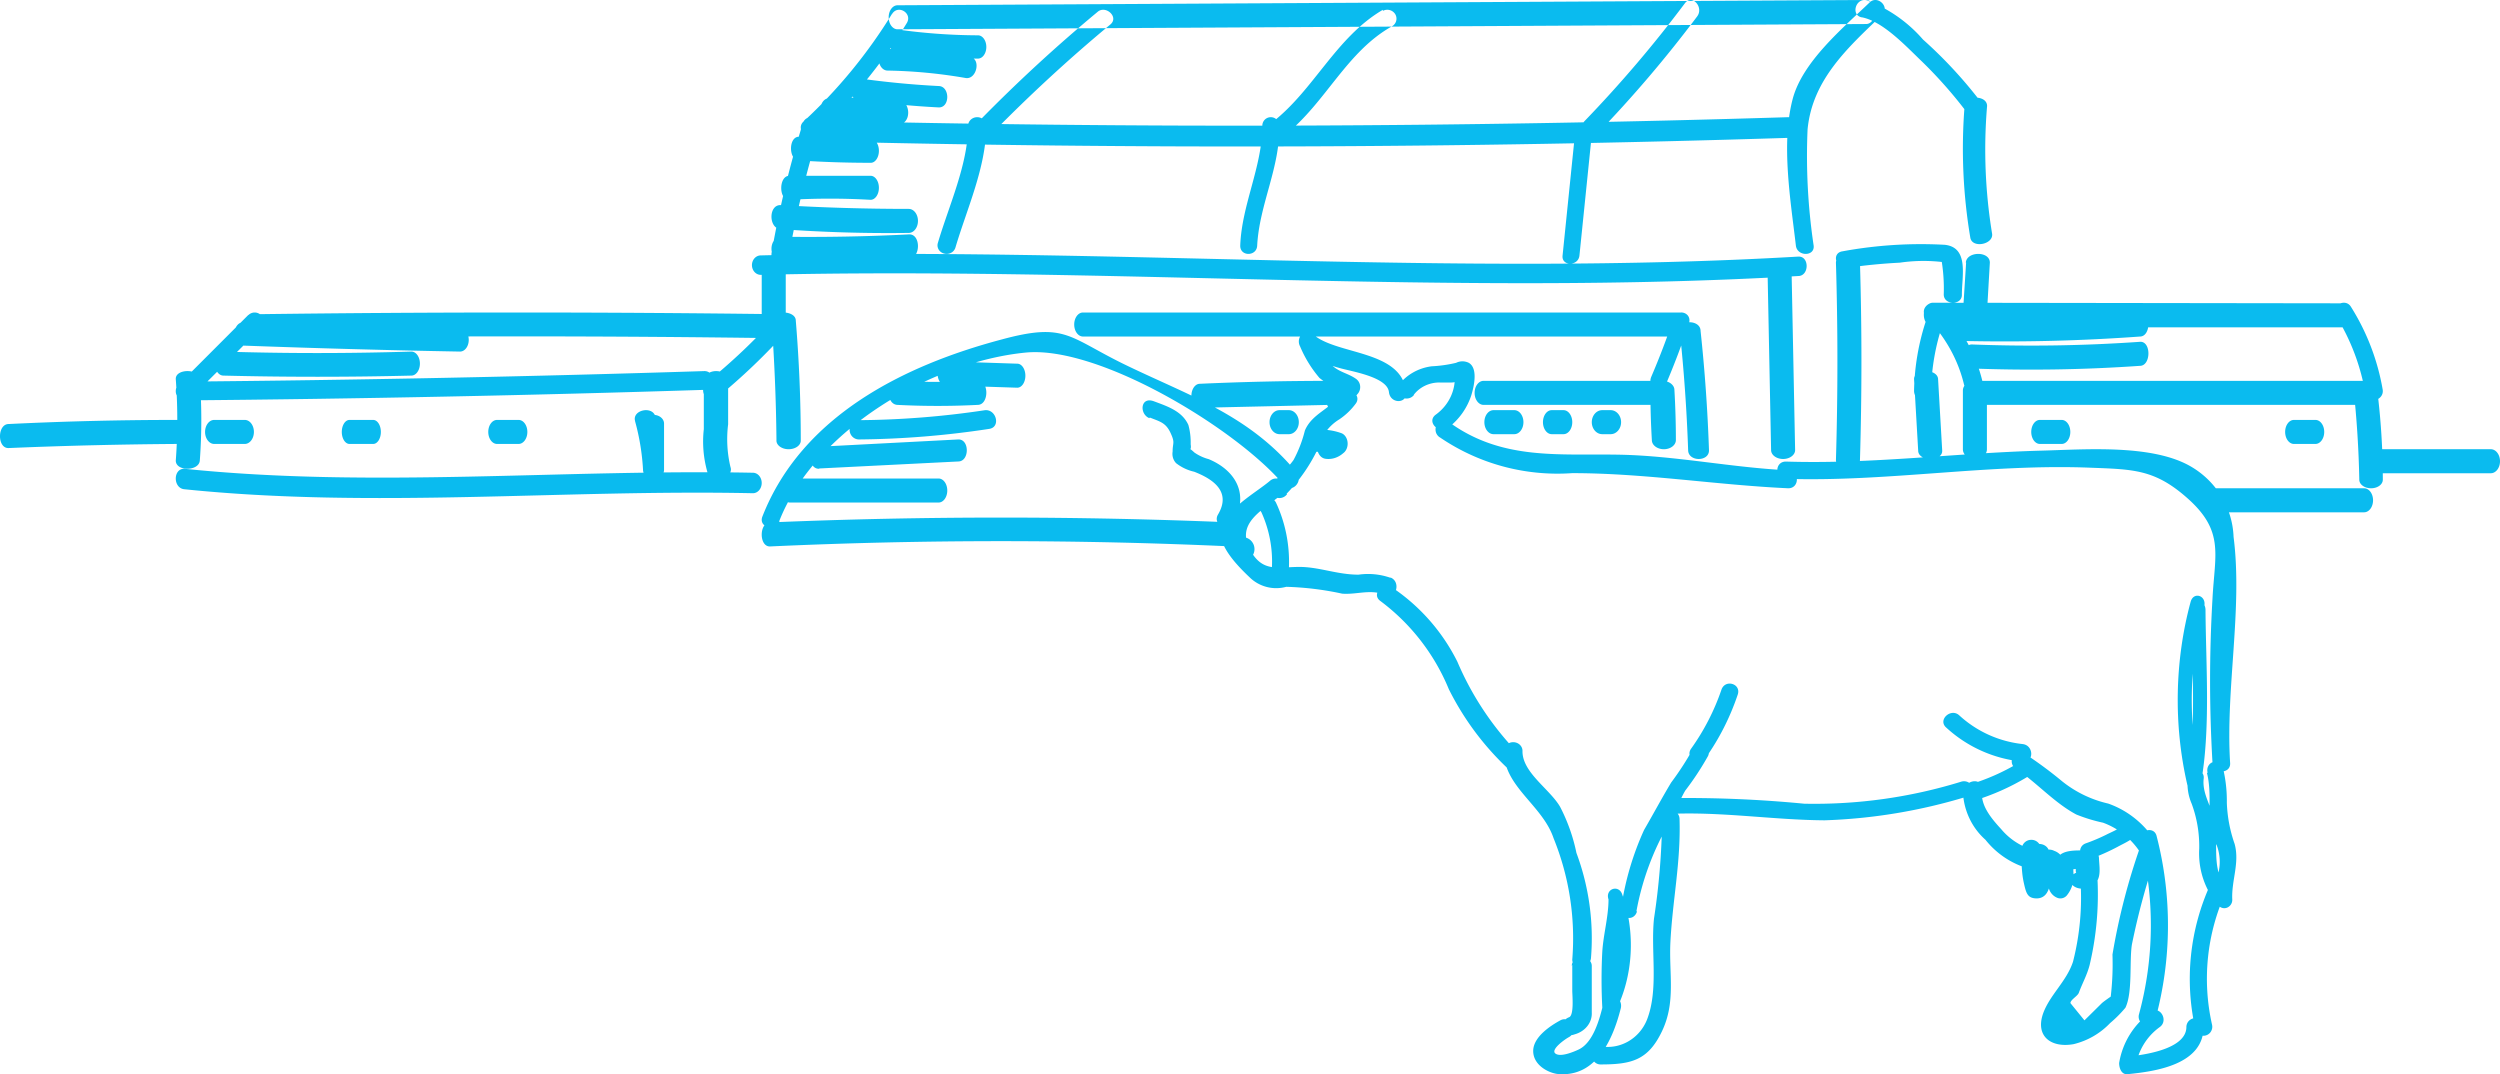 <svg xmlns="http://www.w3.org/2000/svg" width="256" height="110" viewBox="0 0 256 110">
    <path fill="#0ABBEF" fill-rule="nonzero" d="M91.907 3c-.5 0-.907-.55-.907-1.23 0-.68.406-1.23.907-1.23L191.093 0c.5 0 .907.55.907 1.23 0 .68-.406 1.23-.907 1.23L91.907 3M191.443.258c-2.752 2.633-6.88 6.071-7.878 9.9-1.198 4.57-.2 10.402.333 14.993.133 1.132 1.953 1.132 1.82 0a62.168 62.168 0 0 1-.622-11.902c.489-5.092 4.106-8.356 7.634-11.729.844-.805-.488-2.067-1.287-1.262m-.759 1.52c2.179.444 4.51 2.98 6.165 4.56a46.08 46.08 0 0 1 4.684 5.34c.697.935 1.96-.377 1.264-1.29a45.866 45.866 0 0 0-5.882-6.341A14.305 14.305 0 0 0 191.12.019c-1.111-.222-1.612 1.536-.48 1.758m10.534 9.075a55.048 55.048 0 0 0 .59 13.511c.225 1.115 2.445.644 2.22-.472a53.31 53.31 0 0 1-.506-13.039c0-1.136-2.248-1.136-2.304 0M77.903 28.145c35.424-.85 70.827 2.185 106.23.121 1.145 0 1.167-2.063 0-1.99-35.403 2.063-70.806-.972-106.23-.122-.499 0-.903.446-.903.996s.404.995.903.995M91.35 1.407a52.144 52.144 0 0 1-9.066 11.035c-.847.775.382 2.098 1.229 1.323a54.06 54.06 0 0 0 9.341-11.4c.615-1.003-.89-1.938-1.504-.935m-9.14 11.193a105.211 105.211 0 0 0-3.195 13.237c-.199 1.147 1.543 1.632 1.741.485a105.013 105.013 0 0 1 3.196-13.236c.353-1.103-1.389-1.589-1.741-.486m.692 1.831c33.39.827 66.787.715 100.192-.336.5 0 .904-.474.904-1.059S183.595 12 183.096 12a1816.263 1816.263 0 0 1-100.192.336c-.5 0-.904.474-.904 1.059s.405 1.059.904 1.059m29.482-13.232a158.93 158.93 0 0 0-12.12 11.169c-.83.849.472 2.234 1.302 1.295a159.397 159.397 0 0 1 12.12-11.169c.942-.76-.472-2.032-1.302-1.295M99.132 12.875c0 3.948-1.982 8.216-3.098 12.015-.09.301 0 .624.233.848a.977.977 0 0 0 .9.234.908.908 0 0 0 .667-.612c1.161-3.948 3.143-8.217 3.166-12.485 0-.483-.418-.875-.934-.875s-.934.392-.934.875m42.474-11.872c-4.808 2.817-7.03 8.163-11.288 11.49-.939.754.412 2.019 1.328 1.287 4.121-3.305 6.25-8.496 10.899-11.09a.894.894 0 0 0 .329-1.235.955.955 0 0 0-1.268-.34m-12.344 11.749c0 4.214-2.114 8.092-2.262 12.306 0 1.117 1.67 1.096 1.734 0 .211-4.214 2.368-8.05 2.262-12.306a.865.865 0 0 0-.867-.864.865.865 0 0 0-.867.864M172.534.334a127.3 127.3 0 0 1-10.264 12.053c-.827.854.434 2.193 1.26 1.339a126.959 126.959 0 0 0 10.265-12.053c.696-.947-.544-2.31-1.261-1.34m-11.266 13.484l-1.263 12.366c-.106 1.09 1.6 1.09 1.727 0l1.263-12.366c.106-1.09-1.6-1.09-1.727 0M181 27.912l.36 18.176c0 .504.55.912 1.23.912.68 0 1.23-.408 1.23-.912l-.36-18.176c0-.504-.55-.912-1.23-.912-.68 0-1.23.408-1.23.912m20.33-1.02L201 32.1c0 1.2 2.37 1.2 2.46 0l.3-5.208c0-1.2-2.37-1.178-2.46 0m-3.447 6.628h42.227c.508 0 .92-.55.92-1.23 0-.68-.412-1.23-.92-1.23L197.92 31c-.508 0-.92.55-.92 1.23 0 .68.412 1.23.92 1.23m-.677-.995c1.936 1.99 3.269 4.37 3.876 6.926.259 1.066 2.115.615 1.856-.45-.7-2.833-2.203-5.468-4.37-7.665-.799-.82-2.161.369-1.362 1.189m4.66 8.995h40.194c.499 0 .903-.55.903-1.23 0-.68-.404-1.23-.903-1.23h-40.194c-.499 0-.903.55-.903 1.23 0 .68.404 1.23.903 1.23m37.268-9.163a22.02 22.02 0 0 1 3.053 8.058c.2 1.13 1.96.652 1.76-.478a23.35 23.35 0 0 0-3.253-8.47c-.602-.977-2.228 0-1.582.89m-41.85.315A24.277 24.277 0 0 0 196 40.017c0 .543.39.983.873.983.482 0 .873-.44.873-.983a22.496 22.496 0 0 1 1.192-6.83c.404-1.174-1.278-1.701-1.682-.527m-1.255 6.196l.42 7.28c0 1.152 2.52 1.152 2.46 0l-.42-7.28c0-1.13-2.52-1.152-2.46 0m30.915 13.604h15.168c.506 0 .916-.55.916-1.23 0-.68-.41-1.23-.916-1.23h-15.168c-.506 0-.916.55-.916 1.23 0 .68.41 1.23.916 1.23m14.088-12.62c.333 3.088.529 6.183.587 9.285 0 .483.54.875 1.205.875s1.204-.392 1.204-.875c0-3.102-.196-6.197-.587-9.285 0-1.11-2.527-1.13-2.409 0M201 39.985v6.03c0 .544.55.985 1.23.985.68 0 1.23-.441 1.23-.985v-6.03c0-.544-.55-.985-1.23-.985-.68 0-1.23.441-1.23.985m7.8 5.475h2.314c.49 0 .886-.55.886-1.23 0-.68-.397-1.23-.886-1.23h-2.228c-.49 0-.886.55-.886 1.23 0 .68.397 1.23.886 1.23m26.015 0h2.198c.498 0 .901-.55.901-1.23 0-.68-.403-1.23-.901-1.23H234.9c-.498 0-.901.55-.901 1.23 0 .68.403 1.23.901 1.23M172.101 32h-61.203c-.496 0-.898.55-.898 1.23 0 .68.402 1.23.898 1.23h61.204c.496 0 .898-.55.898-1.23 0-.68-.402-1.23-.898-1.23m-.745.651a79.073 79.073 0 0 1-2.266 5.93c-.462 1.072.962 2.03 1.424.935a79.86 79.86 0 0 0 2.426-6.386c.381-1.118-1.203-1.62-1.584-.502M169 39.935c0 1.718.05 3.428.15 5.13 0 .516.55.935 1.23.935.68 0 1.23-.419 1.23-.935 0-1.702-.05-3.412-.15-5.13 0-.516-.55-.935-1.23-.935-.68 0-1.23.419-1.23.935M136.137 39c-4.432 0-8.856.1-13.274.3-.477 0-.863.55-.863 1.23 0 .68.386 1.23.863 1.23l13.274-.3c.477 0 .863-.55.863-1.23 0-.68-.386-1.23-.863-1.23m33.946 0h-18.166c-.506 0-.917.55-.917 1.23 0 .68.41 1.23.917 1.23h18.166c.506 0 .917-.55.917-1.23 0-.68-.41-1.23-.917-1.23m-39.058 5.46h.95c.566 0 1.025-.55 1.025-1.23 0-.68-.459-1.23-1.025-1.23h-.95c-.566 0-1.025.55-1.025 1.23 0 .68.459 1.23 1.025 1.23m21.912 0h2.126c.517 0 .937-.55.937-1.23 0-.68-.42-1.23-.937-1.23h-2.126c-.517 0-.937.55-.937 1.23 0 .68.42 1.23.937 1.23m5.96 0h1.205c.496 0 .898-.55.898-1.23 0-.68-.402-1.23-.898-1.23h-1.204c-.496 0-.898.55-.898 1.23 0 .68.402 1.23.898 1.23m5.172 0h.86c.591 0 1.07-.55 1.07-1.23 0-.68-.479-1.23-1.07-1.23h-.86c-.591 0-1.07.55-1.07 1.23 0 .68.479 1.23 1.07 1.23m7.935-10.563c.434 4.063.72 8.126.86 12.189 0 1.219 2.186 1.219 2.134 0a167.93 167.93 0 0 0-.859-12.19c0-1.195-2.265-1.195-2.135 0M188 26.896c.2 6.737.2 13.473 0 20.21 0 .494.55.895 1.23.895.68 0 1.23-.4 1.23-.895.2-6.737.2-13.473 0-20.21 0-.494-.55-.895-1.23-.895-.68 0-1.23.4-1.23.895m1.08.541a57.674 57.674 0 0 1 5.455-.539 16.802 16.802 0 0 1 4.867 0l-.656-.625c.24 1.28.339 2.58.294 3.88 0 1.12 1.901 1.142 1.856 0 0-1.875.747-4.828-1.766-5.087a44.469 44.469 0 0 0-10.458.669c-1.177.172-.679 1.874.498 1.702M79.812 53.318c3.68-9.333 15.648-16.288 25.235-17.216 7.582-.725 21.753 7.95 26.447 13.591.75.907 2.028-.407 1.278-1.313-4.782-5.8-10.777-7.77-17.278-10.897-6.105-2.922-6.26-4.53-12.937-2.718-9.896 2.628-20.43 7.77-24.486 18.123-.44 1.11 1.3 1.585 1.741.498m-.946 2.569a517.45 517.45 0 0 1 47.268 0c1.155 0 1.155-2.4 0-2.46a564.444 564.444 0 0 0-47.268 0c-1.155 0-1.155 2.52 0 2.46m38.872-13.2c1.041.415 1.636.524 2.125 1.573.489 1.05.213.984.213 1.924-.072.43.063.87.361 1.18a4.68 4.68 0 0 0 1.849.874c1.849.722 3.847 1.99 2.444 4.372-.595.983.914 1.88 1.509.896 1.721-2.864.361-5.377-2.465-6.557a4.677 4.677 0 0 1-1.467-.678c-.722-.677-.255 0-.382-.852a6.734 6.734 0 0 0-.234-1.967c-.638-1.421-2.125-1.902-3.528-2.427-1.403-.524-1.509 1.312-.468 1.727M78 27.898v4.204c0 .496.55.898 1.23.898.68 0 1.23-.402 1.23-.898v-4.204c0-.496-.55-.898-1.23-.898-.68 0-1.23.402-1.23.898m2.096 4.282c-18.071-.24-36.135-.24-54.192 0-.5 0-.904.55-.904 1.23 0 .68.405 1.23.904 1.23 18.071-.26 36.135-.26 54.192 0 .5 0 .904-.55.904-1.23 0-.68-.405-1.23-.904-1.23m-54.667.069l-7.16 7.168a.932.932 0 0 0 0 1.311.916.916 0 0 0 1.302 0l7.16-7.145a.932.932 0 0 0 0-1.311.916.916 0 0 0-1.302 0M18 38.832a56.503 56.503 0 0 1 0 8.335c0 1.121 2.37 1.1 2.46 0a56.49 56.49 0 0 0 0-8.334c0-1.1-2.52-1.121-2.46 0m.858 11.264c19.34 1.995 38.855 0 58.238.41.499 0 .903-.47.903-1.05 0-.578-.404-1.048-.903-1.048-19.405-.383-38.899 1.586-58.238-.409-1.145 0-1.145 1.97 0 2.097m60.606-17.669a60.917 60.917 0 0 1-7.084 6.72c-.92.76 0 2.374.919 1.685a63.922 63.922 0 0 0 7.443-7.123c.807-.902-.47-2.374-1.3-1.377m-7.371 6.503v5.104a11.42 11.42 0 0 0 .36 4.382c.182.493.86.781 1.515.644.654-.137 1.037-.648.855-1.14a12.344 12.344 0 0 1-.24-4.383v-4.517c0-.511-.551-.926-1.23-.926-.68 0-1.23.415-1.23.926M18.912 41c17.786-.156 35.521-.516 53.204-1.078 1.179 0 1.179-1.945 0-1.922-17.787.563-35.521.922-53.204 1.078-.504 0-.912.43-.912.961 0 .53.408.961.912.961M79 32.75c.3 4.102.47 8.21.51 12.326-.033.486.497.9 1.185.923.688.023 1.272-.352 1.305-.838 0-4.101-.17-8.21-.51-12.326 0-1.103-2.52-1.124-2.46 0M21.936 45.46h3.128c.517 0 .936-.55.936-1.23 0-.68-.42-1.23-.936-1.23h-3.128c-.517 0-.936.55-.936 1.23 0 .68.42 1.23.936 1.23m13.89 0h2.386c.435 0 .788-.55.788-1.23 0-.68-.353-1.23-.788-1.23h-2.424c-.435 0-.788.55-.788 1.23 0 .68.353 1.23.788 1.23m15.113 0H53.1c.498 0 .901-.55.901-1.23 0-.68-.403-1.23-.901-1.23H50.9c-.498 0-.901.55-.901 1.23 0 .68.403 1.23.901 1.23m14.131-2.325c.452 1.635.724 3.3.815 4.974 0 .492.482.891 1.076.891.595 0 1.077-.399 1.077-.89v-4.736c0-.492-.482-.89-1.077-.89-.594 0-1.076.398-1.076.89v4.496c0 .492.482.891 1.076.891.595 0 1.077-.399 1.077-.89v-4.497h-2.153v4.714H68a25.49 25.49 0 0 0-.893-5.452c-.315-1.108-2.39-.652-2.075.478m177.912 5.346h12.112c.521 0 .944-.55.944-1.23 0-.68-.423-1.23-.944-1.23h-12.112c-.521 0-.944.55-.944 1.23 0 .68.423 1.23.944 1.23M18.081 43c-5.722 0-11.453.14-17.19.42-1.188 0-1.188 2.52 0 2.46 5.722-.24 11.453-.38 17.19-.42.508 0 .919-.55.919-1.23 0-.68-.411-1.23-.919-1.23m126.67-2.549c.613-.812 1.602-1.29 2.653-1.283h1.257c.419 0 1.14-.31.954-.354l-.675-.642c.207 1.667-.538 3.313-1.955 4.316-.93.752.42 2.036 1.35 1.283a6.81 6.81 0 0 0 2.327-3.297c.256-.842.722-2.745-.256-3.32a1.46 1.46 0 0 0-1.303 0c-.816.195-1.65.313-2.49.354-1.391.175-2.64.898-3.444 1.992-.699.951.954 1.859 1.652.907m2.627 4.382a21.359 21.359 0 0 0 13.543 3.661c7.458 0 14.716 1.213 22.13 1.55 1.172 0 1.172-1.774 0-1.842-5.732-.27-11.375-1.46-17.107-1.594-6.307-.135-12.215.651-17.703-3.392-.952-.696-1.86.899-.907 1.595m35.515 4.266c10.388.324 20.71-1.552 31.098-1.142 4.401.172 6.602.15 9.926 3.082 3.851 3.384 2.86 5.733 2.619 10.28a143.367 143.367 0 0 0 0 16.898c0 1.121 1.87 1.143 1.804 0-.484-7.565 1.299-15.798.352-23.17-.113-3.074-1.868-5.865-4.621-7.349-4.006-2.155-10.763-1.595-15.032-1.487-8.804.237-17.409 1.401-26.19 1.12-1.167 0-1.167 1.725 0 1.768m41.446 12.595c-1.633 6.03-1.755 12.57-.35 18.695.087.4.37.677.692.677.322 0 .605-.277.691-.677 1.033-5.57.526-12.178.49-17.861 0-.51-.32-.925-.717-.925-.397 0-.718.414-.718.925 0 5.503.56 11.998-.438 17.365h1.383c-1.333-5.801-1.21-11.997.35-17.703.298-1.128-1.085-1.601-1.383-.496m1.676 17.55c.537 2.104 0 4.46.497 6.606.1.277.264.524.478.715.385.983.434 2.076.14 3.093a18.131 18.131 0 0 0-.22 2.524l1.395-.61c-1.832-2.356-1.175-4.207-1.434-6.921-.16-1.704-1.394-3.156-1.195-4.86.12-1.094-1.513-1.094-1.633 0a5.192 5.192 0 0 0 .398 2.567c.546 1.473.81 3.046.777 4.628-.12 2.149.6 4.256 1.991 5.827.234.247.585.32.89.187a.864.864 0 0 0 .504-.797c-.1-1.977.777-3.766.24-5.722a14.24 14.24 0 0 1-.797-4.207 14.32 14.32 0 0 0-.399-3.577c-.12-.459-.57-.727-1.005-.6-.435.129-.689.604-.568 1.063m-6.896 7.01a34.839 34.839 0 0 1-.128 17.762.896.896 0 0 0 .608 1.101.873.873 0 0 0 1.078-.621 36.507 36.507 0 0 0 .128-18.699c-.235-1.133-1.92-.654-1.686.48m1.154 17.472a7.977 7.977 0 0 0-3.314 5.255c0 .528.237 1.188.84 1.144 2.926-.286 7.79-.99 7.81-4.838l-.882.902h.883a.897.897 0 0 0 .699-.36.94.94 0 0 0 .161-.784 21.33 21.33 0 0 1 1.4-13.545c.473-1.056-1.055-1.957-1.529-.902a23.303 23.303 0 0 0-1.57 14.931l.839-1.143h-.883a.914.914 0 0 0-.882.901c0 2.353-4.648 2.903-6.047 3.035l.84 1.143a6.068 6.068 0 0 1 2.496-4.178c.903-.681 0-2.199-.883-1.561m-1.083-17.033a66.37 66.37 0 0 0-2.892 11.178 28.94 28.94 0 0 1-.177 4.308s-.817.56-.949.71l-1.744 1.723-1.435-1.766c0-.344.728-.71.86-1.055.354-.97.84-1.81 1.105-2.843a31.37 31.37 0 0 0 .64-10.812c-.11-1.12-1.92-1.12-1.81 0 .522 3.49.342 7.045-.53 10.467-.662 2.025-2.384 3.403-3.069 5.32-.817 2.37.883 3.533 3.135 3.123a7.635 7.635 0 0 0 3.731-2.154 12.728 12.728 0 0 0 1.568-1.572c.75-1.55.397-4.738.662-6.461a73.417 73.417 0 0 1 2.649-9.65c.353-1.076-1.39-1.55-1.744-.473m-48.357-3.26c5.407-.258 10.62.611 15.985.651a56 56 0 0 0 14.514-2.41c.472-.12.748-.566.616-.997-.131-.431-.62-.683-1.092-.563A50.949 50.949 0 0 1 184.76 82.3c-4.619-.447-9.264-.639-13.908-.572-1.125 0-1.147 1.678 0 1.62M201 81.027c.065 1.919.904 3.722 2.312 4.967a8.664 8.664 0 0 0 4.51 2.975c1.179.288 1.687-1.607.508-1.895a6.67 6.67 0 0 1-3.4-2.16c-.924-1.008-2.15-2.4-1.965-3.887.185-1.488-1.734-1.248-1.896 0m5.931 6.14c0 1.097 0 2.17.24 3.244.239 1.074.383 1.565 1.293 1.588 1.987 0 1.413-3.455 1.317-4.67-.096-1.213-2.06-1.213-1.964 0v2.872c0 .164 0 .21.335-.186h.767c.191 0 0-1.144 0-1.355v-1.704a.97.97 0 0 0-.982-.957.97.97 0 0 0-.982.957m.795 2.02a12.426 12.426 0 0 1 2.212 0l-.53-.434c.265.388.132 1.552.243 2.1.041.607.434 1.13.995 1.322a.867.867 0 0 0 .885-.25c.368-.44.606-.978.686-1.552.027-.319.027-.64 0-.958v-.525l-.53.434a5.63 5.63 0 0 1 1.349-.16c1.15 0 1.172-1.962 0-1.87-.708 0-1.903 0-2.368.66-.464.662.244 1.963-.398 2.647l.885-.228h-.199l.531.433c-.398-.935.177-2.28-.642-3.102-.818-.821-2.212-.365-3.03-.388-.502 0-.908.419-.908.935 0 .517.406.936.907.936m.545-.854c0 .122 0 1.262.379 1.2-1.455.326-.844 2.036.64 1.609 2.036-.468 1.542-2.036 1.28-3.257s-2.531-.61-2.299.448m4.106-.27v1.28c0 .107 0 .427.323.15-.64.13-1.015.611-.837 1.077.179.465.842.737 1.482.608 1.878-.384 1.438-1.984 1.409-3.093 0-.483-.539-.875-1.203-.875-.665 0-1.203.392-1.203.875m1.595.057a22.264 22.264 0 0 0 2.707-1.21c.677-.378 1.778-.814 2.116-1.528.338-.715-1.037-1.766-1.502-.814-.212.437-1.312.853-1.756 1.091-.684.34-1.39.638-2.115.893-1.016.377-.572 1.984.465 1.568m6.88-1.446c-1.15-1.974-2.935-3.462-5.04-4.2A11.71 11.71 0 0 1 211.157 80a42.574 42.574 0 0 0-3.876-2.859c-.953-.616-1.821.946-.868 1.561 2.118 1.407 3.96 3.518 6.205 4.706.886.357 1.8.637 2.732.835a7.667 7.667 0 0 1 4.002 3.364c.614.946 2.118 0 1.503-.901m-53.287 6.617a27.797 27.797 0 0 1 3.336-9.02c.647-1.06 1.032-2.255 1.659-3.337a29.132 29.132 0 0 0 2.345-3.563c.466-1.06-.97-2.007-1.435-.924a30.03 30.03 0 0 1-2.346 3.653c-.95 1.578-1.84 3.247-2.77 4.848a29.422 29.422 0 0 0-2.326 7.847c-.123.492.135 1.002.576 1.139.441.137.898-.15 1.021-.643m2.57-9.317a72.4 72.4 0 0 1-.829 10.06c-.349 3.377.502 7.23-.72 10.357-.783 1.945-2.754 3.072-4.755 2.719-.494 0-.894.416-.894.929 0 .513.4.929.894.929 3.185 0 4.886-.43 6.304-3.422 1.418-2.99.698-5.823.85-9.064.219-4.35 1.07-8.158.938-12.622 0-1.178-1.81-1.2-1.788 0m-5.467 8.189c1.258 3.399 1.05 7.373-.553 10.534l1.355.472a52.452 52.452 0 0 1 0-5.57c.125-1.842.57-3.617.642-5.459 0-1.19-1.408-1.168-1.462 0 0 1.842-.535 3.617-.642 5.458a54.4 54.4 0 0 0 0 5.57c.003.412.222.771.537.88.314.11.648-.056.818-.407 1.816-3.581 2.078-8.074.695-11.95-.338-1.078-1.782-.607-1.408.494m-.509 10.571c-.391 1.661-1.044 4.117-2.59 4.815-.522.24-1.85.794-2.35.385-.5-.41 1.001-1.469 1.415-1.685 1.023-.578.13-2.263-.892-1.71-1.023.554-2.742 1.686-2.786 3.082-.044 1.396 1.371 2.239 2.437 2.407 3.83.41 5.637-3.177 6.53-6.716.131-.525-.146-1.07-.621-1.216-.475-.146-.967.161-1.1.686m-22.922-41.199a21.439 21.439 0 0 1 7.035 9.051 28.795 28.795 0 0 0 6.065 8.146c.834.86 2.142-.453 1.307-1.313a30.733 30.733 0 0 1-6.493-9.639 19.8 19.8 0 0 0-6.606-7.557c-.924-.724-2.255.588-1.308 1.312M154 76.952c0 3.592 3.945 5.496 5.082 8.871a27.243 27.243 0 0 1 1.927 12.333c-.14 1.125 1.74 1.125 1.903 0a25.001 25.001 0 0 0-1.486-10.818 18.136 18.136 0 0 0-1.67-4.717c-1.068-1.84-3.9-3.527-3.853-5.734 0-.49-.426-.887-.951-.887-.526 0-.952.397-.952.887m7.001 21.914v2.648c0 .445.2 2.515-.324 2.715-1.198.446-.674 2.226.549 1.758 1.091-.293 1.82-1.21 1.772-2.225v-4.785c0-.503-.458-.912-1.024-.912-.565 0-1.023.409-1.023.912m-18.578-39.75a6.931 6.931 0 0 0-3.257-.317c-2.231 0-4.06-.815-6.158-.792-2.097.023-3.57.498-4.774-1.449-1.896-3.033 1.138-4.323 3.168-6.066.893-.77-.401-2.06-1.294-1.313-1.428 1.222-4.774 3.033-5.042 5.116-.223 1.697 1.897 3.78 2.945 4.776a3.887 3.887 0 0 0 3.748.973c1.929.054 3.848.289 5.734.702 1.561.113 2.855-.498 4.461.136 1.094.453 1.562-1.358.491-1.788m-10.646-8.583a17.208 17.208 0 0 0 3.335-4.887c.29-1.12 1.025-2.094 2.055-2.723a6.818 6.818 0 0 0 1.713-1.65c.64-.965-.96-1.844-1.622-.879-1.004 1.479-2.877 1.93-3.608 3.665a12.875 12.875 0 0 1-1.165 3.023c-.662.921-1.576 1.693-2.284 2.615-.708.922.937 1.822 1.622.879m12.198-10.475c-.473-4.295-7.041-3.752-9.496-5.853a.826.826 0 0 0-1.158-.067c-.347.297-.44.83-.22 1.247a12.306 12.306 0 0 0 2.002 3.257 15.129 15.129 0 0 0 2.864 1.746l-.172-1.51a2.956 2.956 0 0 1-1.4 1.11c-1.033.448-.58 2.36.474 1.864a5.5 5.5 0 0 0 2.154-1.605c.183-.215.27-.508.236-.8a1.005 1.005 0 0 0-.409-.71c-.818-.59-1.765-.685-2.52-1.44a10.358 10.358 0 0 1-1.722-2.88l-1.378 1.18a10.07 10.07 0 0 0 3.876 2.007c1.163.354 4.931.897 5.104 2.478.129 1.227 1.894 1.227 1.765 0m-52.18-34.76c2.768.398 5.55.602 8.333.611.472 0 .854-.534.854-1.192 0-.658-.382-1.191-.854-1.191a60.438 60.438 0 0 1-8.334-.61c-1.083-.146-1.083 2.208 0 2.383m-.924 1.837a51.52 51.52 0 0 1 7.992.761c1.127.19 1.603-1.956.477-2.146A54.548 54.548 0 0 0 90.888 5c-.49 0-.888.499-.888 1.114 0 .615.398 1.113.888 1.113M87.845 10.2c2.76.391 5.527.659 8.302.801 1.148 0 1.127-2.137 0-2.19a91.934 91.934 0 0 1-8.302-.802c-1.127-.16-1.127 2.03 0 2.19m-2.876 2.305a49.802 49.802 0 0 1 7.07.21c1.293 0 1.269-2.34 0-2.46a49.802 49.802 0 0 0-7.07-.21c-1.292 0-1.292 2.52 0 2.46m-3.16 3.927c2.46.16 4.91.24 7.356.24.461 0 .835-.55.835-1.23 0-.68-.374-1.23-.835-1.23-2.459 0-4.91-.07-7.355-.21-1.08 0-1.08 2.37 0 2.46m-.983 4c2.773-.16 5.547-.16 8.32 0 .471 0 .853-.55.853-1.23 0-.68-.382-1.23-.853-1.23h-8.32c-1.103 0-1.103 2.52 0 2.46m-.919 3c4.382.32 8.764.45 13.146.39.523 0 .946-.55.946-1.23 0-.68-.423-1.23-.946-1.23-4.382 0-8.764-.13-13.146-.39-1.222 0-1.2 2.37 0 2.46m.046 3.241c4.377 0 8.753-.08 13.13-.24 1.21 0 1.233-2.52 0-2.46-4.377.22-8.753.3-13.13.24-.527 0-.954.55-.954 1.23 0 .68.427 1.23.954 1.23m-55.062 8.687c7.413.272 14.818.476 22.216.612.493 0 .892-.535.892-1.194 0-.66-.4-1.194-.892-1.194-7.413-.136-14.818-.34-22.216-.612-.493 0-.892.535-.892 1.194 0 .66.4 1.194.892 1.194m-2.015 3.072c6.444.16 12.86.16 19.246 0 .484 0 .877-.55.877-1.23 0-.68-.393-1.23-.877-1.23-6.444.2-12.86.2-19.246 0-.484 0-.877.55-.877 1.23 0 .68.393 1.23.877 1.23m73.956 1l7.334.24c.46 0 .833-.55.833-1.23 0-.68-.373-1.23-.833-1.23L96.833 37c-.46 0-.833.55-.833 1.23 0 .68.373 1.23.833 1.23m-4.943 2.001c2.748.14 5.487.14 8.22 0 1.187 0 1.187-2.52 0-2.46a80.48 80.48 0 0 1-8.22 0c-1.187 0-1.187 2.4 0 2.46M87.957 45a93.476 93.476 0 0 0 13.35-1.084c1.214-.192.7-2.095-.514-1.902-4.25.642-8.54.98-12.836 1.011-.529 0-.957.442-.957.988 0 .545.428.987.957.987m-4.074 2.972l14.234-.716c1.177 0 1.177-2.31 0-2.255l-14.234.743c-1.177 0-1.177 2.31 0 2.255M80.89 51.46H96.11c.492 0 .891-.55.891-1.23 0-.68-.399-1.23-.891-1.23H80.89c-.492 0-.891.55-.891 1.23 0 .68.399 1.23.891 1.23m120.016-16.548c6.089.14 12.163-.01 18.222-.45 1.15 0 1.172-2.55 0-2.46-6.074.44-12.148.59-18.222.45-.501 0-.907.551-.907 1.23 0 .68.406 1.23.907 1.23m1 2.82c5.74.22 11.481.13 17.221-.27 1.151 0 1.174-2.55 0-2.46-5.74.4-11.48.49-17.22.27-.502 0-.908.551-.908 1.23 0 .68.406 1.23.908 1.23m.22 44.26c1.938-.59 3.779-1.41 5.471-2.437.965-.58 0-1.998-.92-1.419a22.065 22.065 0 0 1-5.045 2.218c-1.122.34-.628 1.998.493 1.578m-27.478-4.31c1.4-1.97 2.51-4.16 3.295-6.493.38-1.117-1.288-1.618-1.668-.501a23.355 23.355 0 0 1-3.105 6.037c-.676.957.824 1.89 1.5.934m32.45-1.407a11.41 11.41 0 0 1-6.496-2.943c-.857-.79-2.256.483-1.308 1.274a13.424 13.424 0 0 0 7.803 3.47c1.173.132 1.173-1.669 0-1.8m-77.955-23.747a12.19 12.19 0 0 1 1.083 5.617c0 1.237 1.785 1.261 1.743 0 .081-2.3-.38-4.582-1.339-6.617-.595-1.071-2.125 0-1.508.976m-1.914 5.038a1.23 1.23 0 1 0 0-2.46 1.23 1.23 0 0 0 0 2.46m7.659-11.195a4.725 4.725 0 0 1 1.98.247l-.22-2.055c-.262.25-.598.35-.924.274-1.144-.165-1.144 2.082 0 2.247.645.094 1.296-.111 1.827-.576.315-.228.488-.67.44-1.119-.048-.449-.308-.818-.66-.936a5.967 5.967 0 0 0-2.465-.329c-1.145 0-1.167 2.33 0 2.247"/>
</svg>
